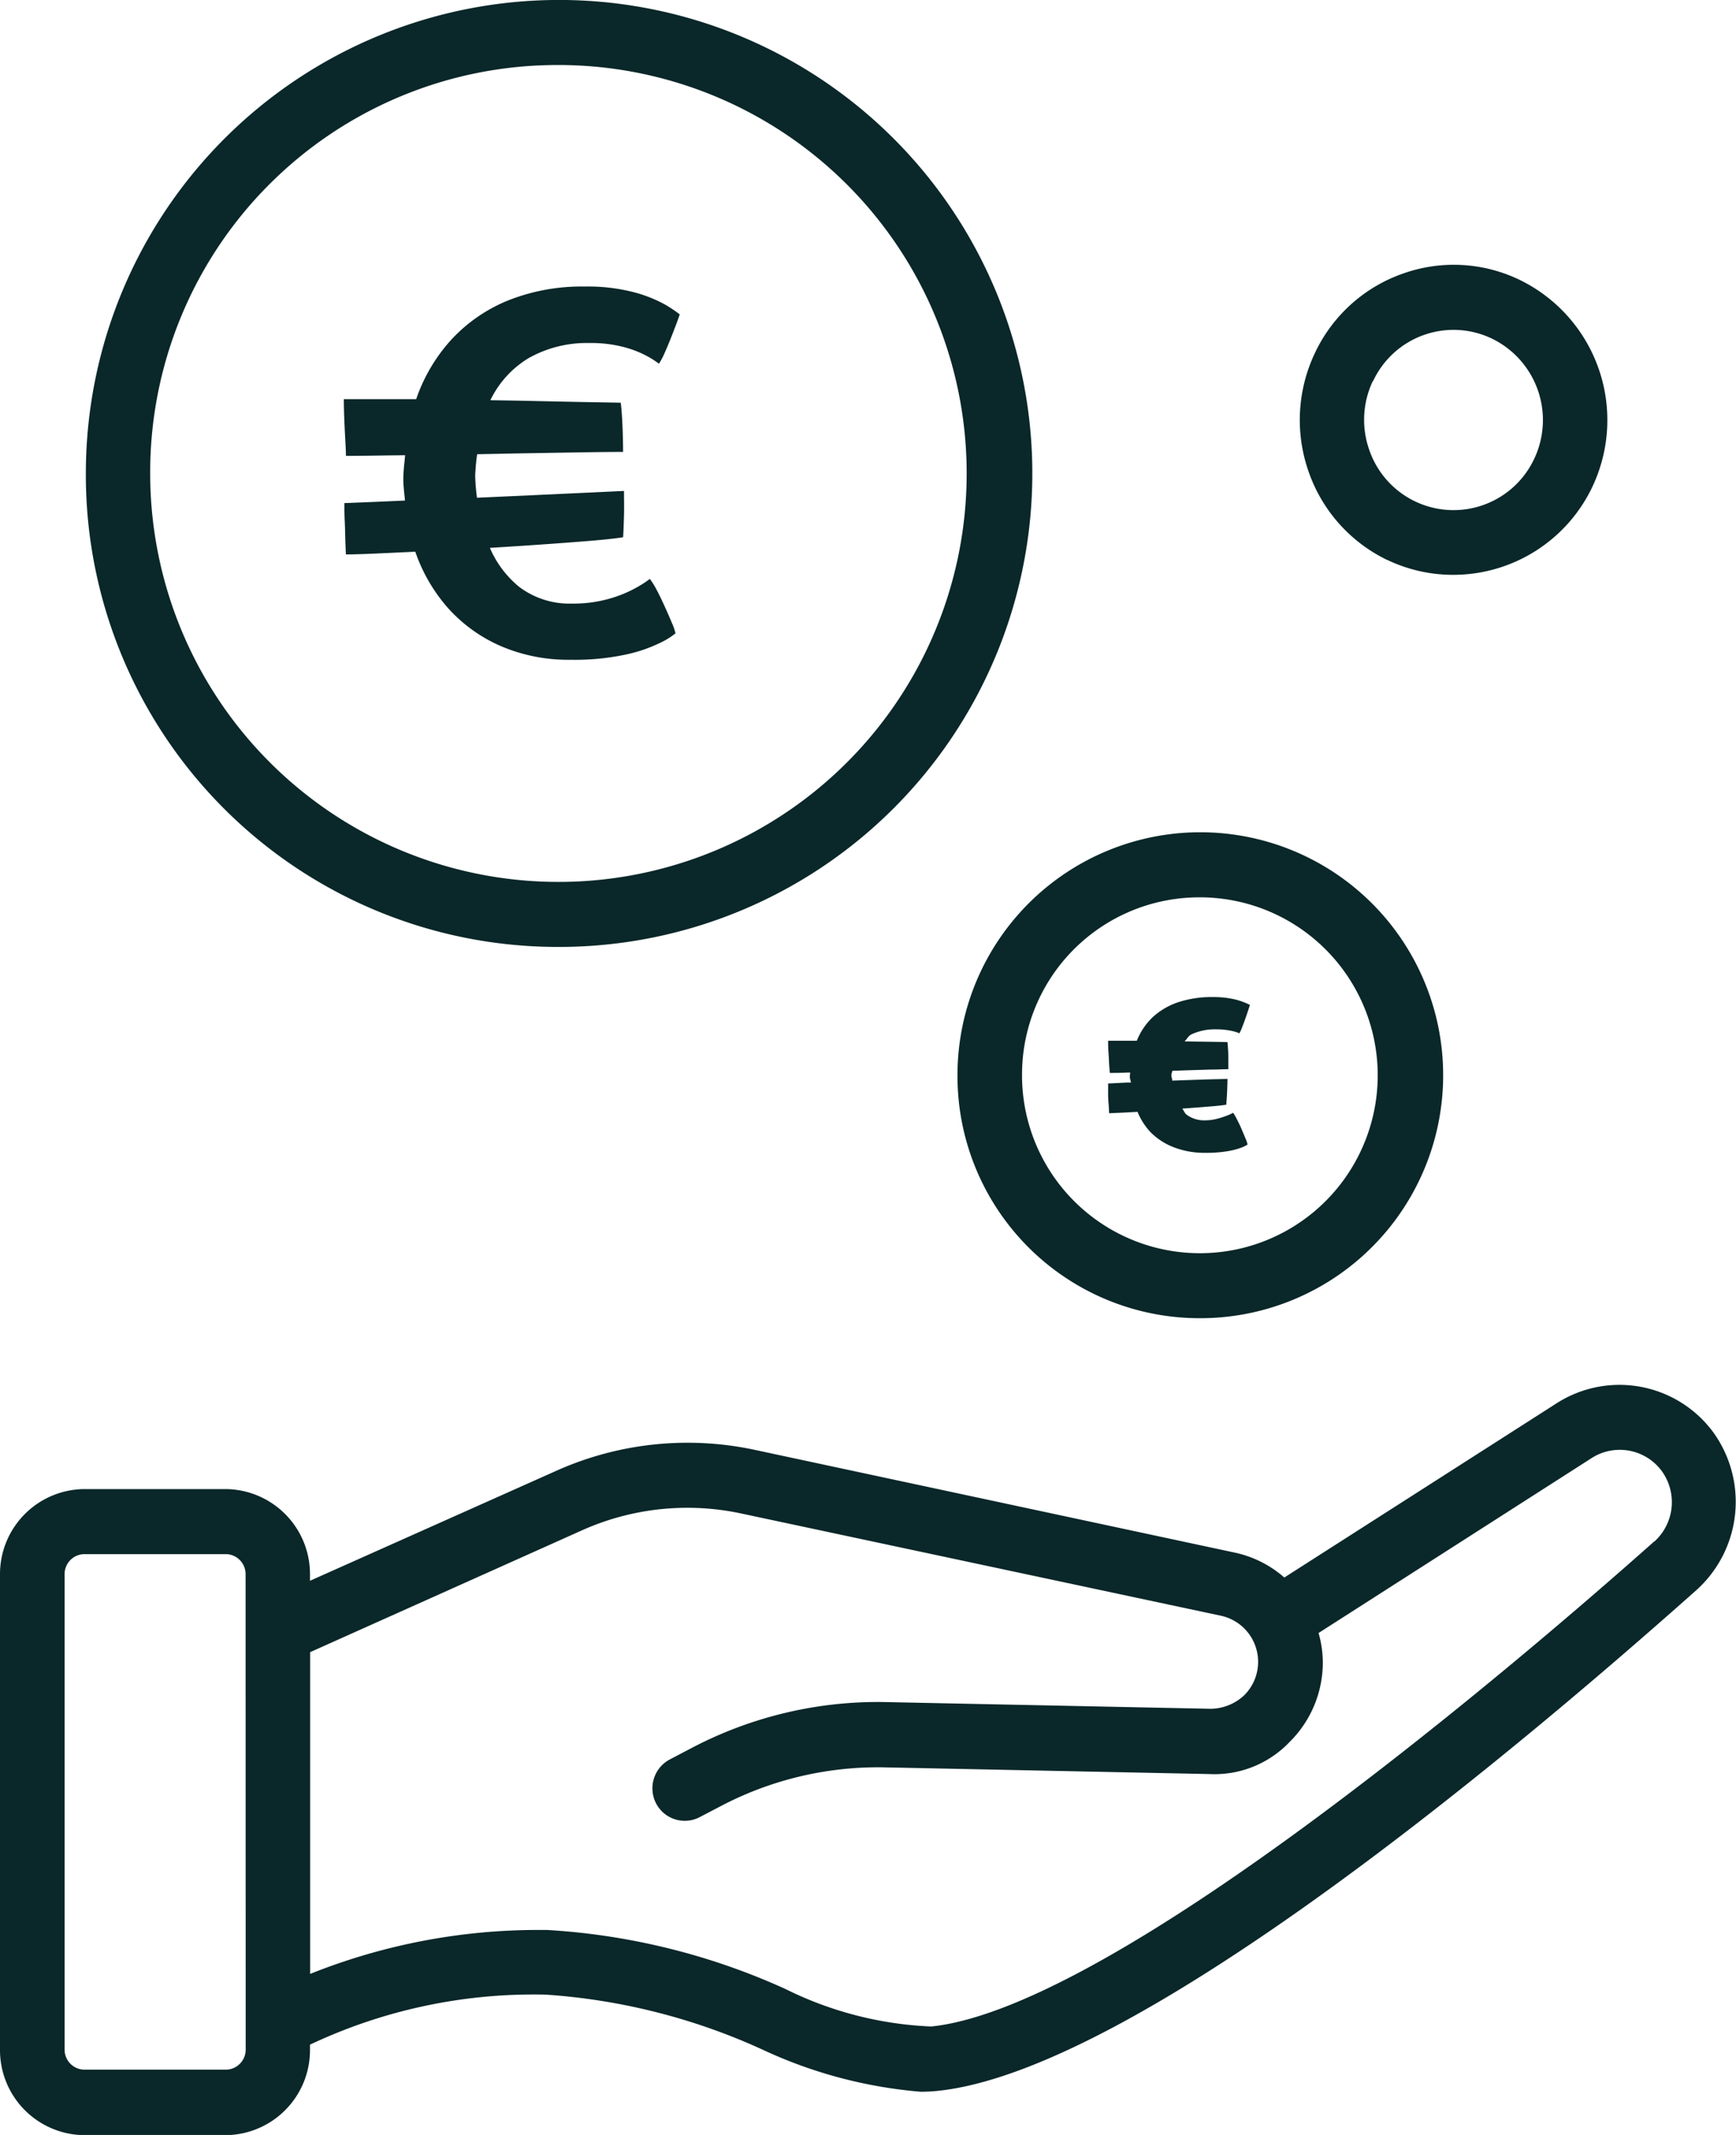 <svg xmlns="http://www.w3.org/2000/svg" xmlns:xlink="http://www.w3.org/1999/xlink" width="34.721" height="42.678" viewBox="0 0 34.721 42.678"><defs><clipPath id="a"><rect width="34.721" height="42.678" fill="#0a2729"/></clipPath></defs><g clip-path="url(#a)"><path d="M34.253,28.614a2.33,2.33,0,0,0-3.112-.567l-5.454,3.488a2.2,2.2,0,0,0-1-.5L15.1,28.984a6.422,6.422,0,0,0-3.959.411L6.2,31.6v-.127a1.7,1.7,0,0,0-1.692-1.706H1.692A1.7,1.7,0,0,0,0,31.477v9.5a1.7,1.7,0,0,0,1.692,1.705h2.82A1.7,1.7,0,0,0,6.2,40.973v-.1a10.476,10.476,0,0,1,4.715-1,12.416,12.416,0,0,1,4.32,1.092,9.28,9.28,0,0,0,3.174.849,3.33,3.33,0,0,0,.346-.017c3.861-.4,11.167-6.446,15.177-10.013a2.374,2.374,0,0,0,.317-3.176M4.914,40.973a.4.4,0,0,1-.4.4H1.692a.4.4,0,0,1-.4-.4v-9.5a.4.4,0,0,1,.4-.406h2.82a.4.4,0,0,1,.4.406Zm28.17-10.158c-2.448,2.176-10.722,9.307-14.457,9.695a7.218,7.218,0,0,1-2.923-.752,13.42,13.42,0,0,0-4.768-1.178h-.16a12.274,12.274,0,0,0-4.573.879V33.027l5.454-2.443a5.154,5.154,0,0,1,3.173-.328L24.425,32.3a.943.943,0,0,1,.458,1.591,1,1,0,0,1-.669.268l-6.545-.135a8.014,8.014,0,0,0-3.8.9l-.473.248a.653.653,0,0,0-.275.876.644.644,0,0,0,.573.35.634.634,0,0,0,.3-.073l.473-.247a6.768,6.768,0,0,1,3.18-.749l6.544.135a2.072,2.072,0,0,0,1.6-.64,2.233,2.233,0,0,0,.666-1.6,2.175,2.175,0,0,0-.085-.58l5.467-3.5a1.043,1.043,0,0,1,1.391.254,1.06,1.06,0,0,1-.141,1.417" transform="translate(0 0)" fill="#0a2729"/><path d="M24.125,26.351a4.857,4.857,0,1,0-4.816-4.857,4.842,4.842,0,0,0,4.816,4.857m0-8.413A3.557,3.557,0,1,1,20.6,21.494a3.545,3.545,0,0,1,3.527-3.556" transform="translate(-0.159 0)" fill="#0a2729"/><path d="M27.958,11.191a3.042,3.042,0,0,0,1.326.3,3.08,3.08,0,0,0,2.779-1.759h0A3.117,3.117,0,0,0,30.62,5.6a3.029,3.029,0,0,0-2.351-.129,3.061,3.061,0,0,0-1.754,1.584,3.116,3.116,0,0,0-.128,2.371,3.079,3.079,0,0,0,1.571,1.767m-.28-3.576a1.776,1.776,0,0,1,2.383-.845,1.81,1.81,0,0,1,.839,2.4,1.782,1.782,0,0,1-3.3-.181,1.807,1.807,0,0,1,.074-1.377" transform="translate(-0.215 0)" fill="#0a2729"/><path d="M11.118,18.929A9.465,9.465,0,1,0,1.731,9.465a9.437,9.437,0,0,0,9.387,9.464m0-17.629a8.165,8.165,0,1,1-8.1,8.165,8.14,8.14,0,0,1,8.1-8.165" transform="translate(-0.014 0)" fill="#0a2729"/><path d="M22.346,21.669c0,.06,0,.129,0,.208s.007.154.012.223.006.12.008.154l.254-.011.314-.017a1.338,1.338,0,0,0,.254.4,1.323,1.323,0,0,0,.476.31,1.7,1.7,0,0,0,.626.109,2.546,2.546,0,0,0,.449-.033,1.438,1.438,0,0,0,.275-.072.623.623,0,0,0,.121-.06.575.575,0,0,0-.041-.121c-.024-.059-.052-.125-.084-.2s-.063-.135-.093-.194a.967.967,0,0,0-.071-.121.715.715,0,0,1-.113.053,1.623,1.623,0,0,1-.209.068.976.976,0,0,1-.246.031.583.583,0,0,1-.364-.115c-.038-.029-.055-.083-.085-.12l.178-.013c.159-.011.3-.023.423-.033s.217-.022.281-.032c0-.049.008-.124.013-.223s.009-.2.009-.292l-.411.01-.532.018-.161.006c0-.038-.018-.066-.018-.106s.016-.056.018-.09l.213-.008.532-.017c.161,0,.287-.008.376-.008q0-.075,0-.192c0-.079,0-.152-.007-.22a1.218,1.218,0,0,0-.011-.13l-.368-.006-.489-.007c.047-.046.076-.11.138-.141a1.105,1.105,0,0,1,.5-.1,1.317,1.317,0,0,1,.207.014,1.248,1.248,0,0,1,.16.032.523.523,0,0,1,.091.034.783.783,0,0,0,.051-.111c.021-.053.043-.111.065-.173s.042-.12.059-.172.029-.09.036-.112a1,1,0,0,0-.121-.054,1.378,1.378,0,0,0-.246-.071,1.861,1.861,0,0,0-.372-.032,2.113,2.113,0,0,0-.687.1,1.413,1.413,0,0,0-.524.307,1.33,1.33,0,0,0-.312.466l-.174,0-.4,0c0,.064,0,.14.007.228s.009.171.014.249.011.132.014.166c.082,0,.2,0,.358-.008h.048c0,.028-.007.053-.007.081,0,.044.018.078.021.12l-.087,0-.372.019" transform="translate(-0.183 0)" fill="#0a2729"/><path d="M6.964,8.813q.012.2.012.3.274,0,.821-.009L8.16,9.1c-.014.158-.036.31-.036.477,0,.148.02.287.033.429l-.333.015q-.544.024-.879.036c0,.108,0,.23.007.366s.008.263.012.381.008.211.012.279q.2,0,.61-.018l.777-.036a3.352,3.352,0,0,0,.648,1.119,3.05,3.05,0,0,0,1.057.765,3.419,3.419,0,0,0,1.4.276,4.852,4.852,0,0,0,1.122-.108,2.96,2.96,0,0,0,.677-.234,1.481,1.481,0,0,0,.3-.186,1,1,0,0,0-.068-.2c-.042-.1-.089-.21-.144-.33s-.107-.232-.163-.336a1.507,1.507,0,0,0-.137-.222,2.436,2.436,0,0,1-.271.174,2.507,2.507,0,0,1-.533.219,2.622,2.622,0,0,1-.757.1,1.666,1.666,0,0,1-1.055-.336,2.046,2.046,0,0,1-.584-.778c.34-.021.675-.042,1-.065q.559-.039,1-.075c.292-.024.512-.048.664-.072.008-.108.013-.25.018-.426s0-.344,0-.5l-.956.045-1.238.057-.746.034a4.08,4.08,0,0,1-.036-.436,4.224,4.224,0,0,1,.039-.434l.806-.016,1.25-.021q.565-.009.863-.009,0-.15-.006-.354t-.018-.384q-.012-.18-.024-.246l-.845-.015L10.4,8.009,9.865,8a1.987,1.987,0,0,1,.768-.843,2.374,2.374,0,0,1,1.217-.3,2.57,2.57,0,0,1,.672.078,2.124,2.124,0,0,1,.464.177,1.725,1.725,0,0,1,.25.159,1.267,1.267,0,0,0,.107-.2q.06-.132.122-.288t.113-.291q.051-.135.074-.207a2.533,2.533,0,0,0-.3-.2,2.721,2.721,0,0,0-.627-.246,3.681,3.681,0,0,0-.979-.111,3.98,3.98,0,0,0-1.514.273,3.168,3.168,0,0,0-1.143.783,3.4,3.4,0,0,0-.708,1.195l-.547,0-.9,0q0,.174.009.4t.021.429" transform="translate(-0.057 0)" fill="#0a2729"/></g></svg>
